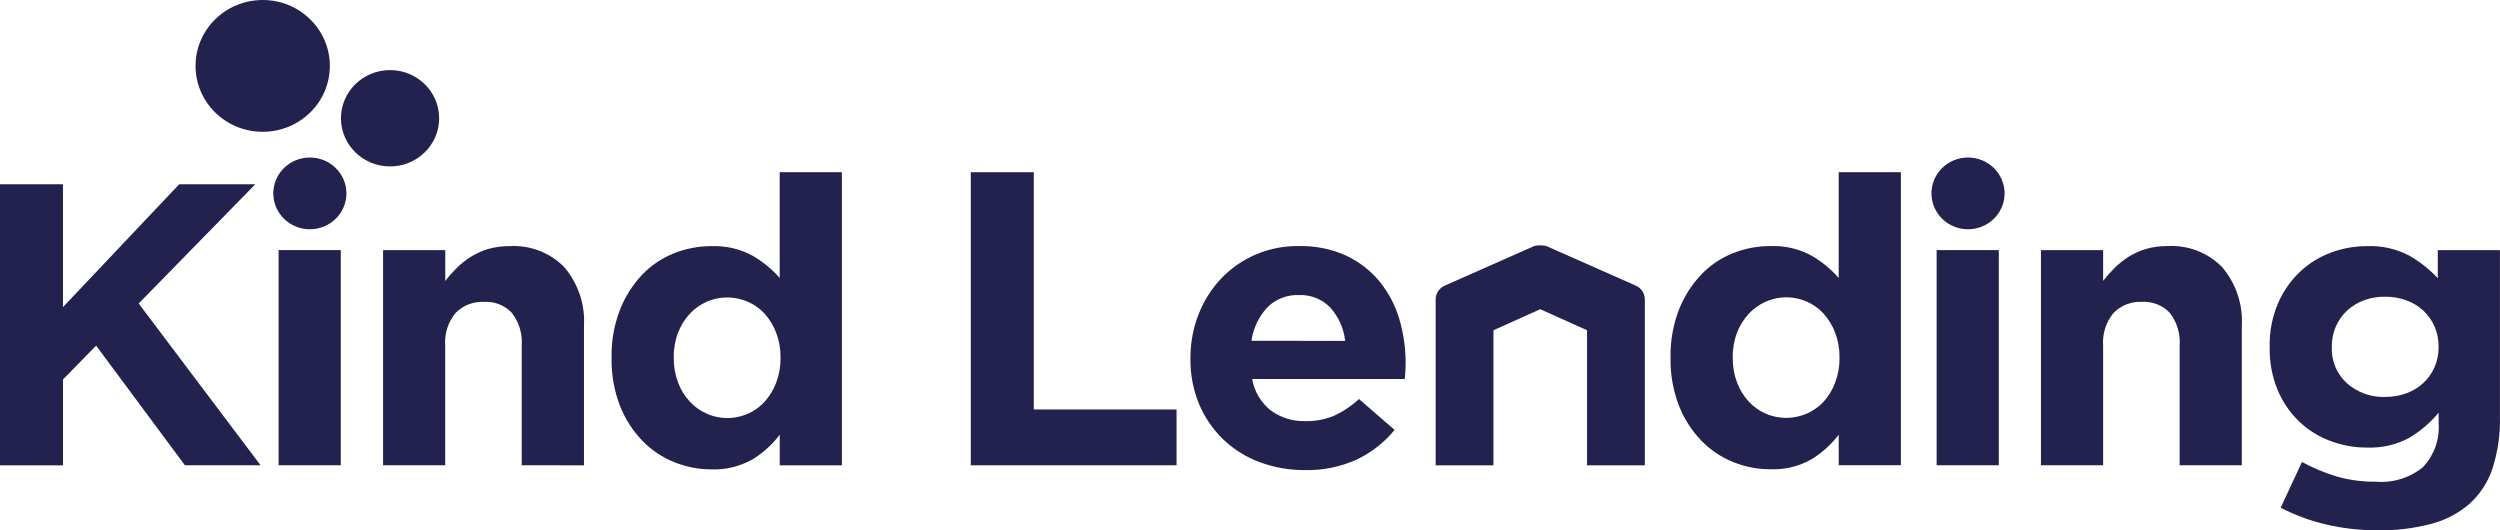 <?xml version="1.0" encoding="UTF-8"?>
<svg xmlns="http://www.w3.org/2000/svg" width="132" height="28" viewBox="0 0 132 28" fill="none">
  <g clip-path="url(#clip0_1006_40293)">
    <path d="M9.763 24.566L5.076 18.25L3.327 20.033V24.568H-0.002V9.729H3.325V16.215L9.461 9.729H13.479L7.322 16.025L13.759 24.567L9.763 24.566Z" fill="#23214D"></path>
    <path d="M14.71 24.566V13.205H17.993V24.566H14.71Z" fill="#23214D"></path>
    <path d="M41.17 24.568V22.952C40.774 23.478 40.279 23.925 39.711 24.267C39.057 24.632 38.313 24.81 37.562 24.783C36.888 24.783 36.22 24.653 35.597 24.401C34.959 24.144 34.385 23.758 33.911 23.266C33.401 22.733 33 22.107 32.733 21.423C32.425 20.62 32.275 19.768 32.291 18.911V18.868C32.275 18.011 32.425 17.159 32.733 16.357C33 15.674 33.396 15.048 33.9 14.511C34.368 14.019 34.939 13.633 35.574 13.378C36.204 13.124 36.88 12.995 37.561 12.997C38.318 12.967 39.068 13.14 39.731 13.498C40.273 13.812 40.758 14.21 41.168 14.677V9.093H44.452V24.568H41.17ZM41.212 18.864C41.217 18.424 41.14 17.986 40.984 17.573C40.847 17.206 40.642 16.866 40.38 16.571C40.002 16.161 39.503 15.879 38.952 15.764C38.402 15.649 37.829 15.707 37.314 15.93C36.974 16.081 36.669 16.299 36.418 16.571C36.151 16.861 35.942 17.198 35.802 17.563C35.645 17.98 35.568 18.421 35.575 18.865V18.907C35.57 19.348 35.647 19.785 35.802 20.199C35.94 20.568 36.149 20.909 36.418 21.201C36.668 21.473 36.974 21.691 37.314 21.841C37.828 22.07 38.402 22.131 38.954 22.016C39.506 21.901 40.005 21.615 40.38 21.201C40.643 20.907 40.848 20.567 40.984 20.199C41.14 19.785 41.217 19.348 41.212 18.907V18.864Z" fill="#23214D"></path>
    <path d="M27.547 24.566V18.244C27.592 17.627 27.408 17.015 27.028 16.521C26.843 16.323 26.615 16.168 26.361 16.067C26.107 15.966 25.833 15.922 25.559 15.938C25.281 15.924 25.003 15.968 24.744 16.069C24.485 16.169 24.252 16.323 24.058 16.52C23.657 17.004 23.46 17.62 23.507 18.242V24.566H20.227V13.207H23.51V14.833C23.699 14.588 23.905 14.356 24.126 14.139C24.351 13.916 24.601 13.719 24.871 13.552C25.154 13.377 25.459 13.24 25.78 13.146C26.144 13.041 26.523 12.991 26.903 12.996C27.441 12.964 27.98 13.048 28.482 13.242C28.984 13.436 29.437 13.736 29.808 14.12C30.535 14.988 30.901 16.093 30.834 17.215V24.569L27.547 24.566Z" fill="#23214D"></path>
    <path d="M16.36 12.105C17.427 12.105 18.291 11.257 18.291 10.211C18.291 9.165 17.427 8.317 16.36 8.317C15.294 8.317 14.43 9.165 14.43 10.211C14.43 11.257 15.294 12.105 16.36 12.105Z" fill="#23214D"></path>
    <path d="M20.595 8.787C22.026 8.787 23.187 7.649 23.187 6.244C23.187 4.839 22.026 3.701 20.595 3.701C19.164 3.701 18.003 4.839 18.003 6.244C18.003 7.649 19.164 8.787 20.595 8.787Z" fill="#23214D"></path>
    <path d="M13.87 6.959C15.828 6.959 17.416 5.401 17.416 3.479C17.416 1.558 15.828 0 13.87 0C11.912 0 10.325 1.558 10.325 3.479C10.325 5.401 11.912 6.959 13.87 6.959Z" fill="#23214D"></path>
    <path d="M54.584 9.093H51.257V24.568H62.122V21.62H54.584V9.093Z" fill="#23214D"></path>
    <path d="M72.846 14.869C72.37 14.29 71.769 13.823 71.086 13.501C70.301 13.145 69.444 12.971 68.58 12.992C67.806 12.981 67.039 13.129 66.328 13.429C65.617 13.728 64.979 14.172 64.455 14.73C63.943 15.279 63.543 15.92 63.277 16.617C62.994 17.348 62.851 18.124 62.856 18.906V18.949C62.845 19.765 62.999 20.576 63.31 21.333C63.6 22.028 64.03 22.659 64.573 23.188C65.123 23.716 65.777 24.128 66.496 24.396C67.265 24.684 68.082 24.827 68.905 24.82C69.852 24.842 70.79 24.65 71.648 24.258C72.42 23.889 73.098 23.356 73.635 22.698L71.754 21.069C71.36 21.435 70.908 21.736 70.415 21.96C69.95 22.15 69.45 22.244 68.946 22.235C68.284 22.258 67.633 22.061 67.099 21.675C66.575 21.257 66.225 20.666 66.116 20.012H74.172C74.186 19.856 74.197 19.721 74.205 19.609C74.213 19.496 74.217 19.361 74.217 19.206V19.164C74.219 18.378 74.106 17.597 73.882 16.843C73.672 16.125 73.32 15.454 72.846 14.869ZM66.077 17.995C66.168 17.34 66.458 16.727 66.909 16.236C67.124 16.017 67.385 15.845 67.674 15.732C67.962 15.619 68.272 15.567 68.582 15.579C68.892 15.566 69.201 15.62 69.488 15.735C69.775 15.85 70.034 16.025 70.245 16.248C70.683 16.737 70.955 17.349 71.023 17.997L66.077 17.995Z" fill="#23214D"></path>
    <path d="M97.083 14.675C96.673 14.209 96.188 13.811 95.647 13.497C94.983 13.137 94.233 12.963 93.476 12.992C92.794 12.99 92.119 13.12 91.489 13.373C90.854 13.629 90.283 14.015 89.815 14.507C89.31 15.044 88.914 15.67 88.648 16.352C88.34 17.154 88.189 18.007 88.205 18.864V18.906C88.189 19.764 88.34 20.616 88.648 21.418C88.915 22.102 89.315 22.728 89.826 23.262C90.299 23.753 90.873 24.14 91.511 24.396C92.134 24.649 92.802 24.778 93.476 24.778C94.228 24.806 94.972 24.628 95.626 24.262C96.193 23.921 96.688 23.474 97.084 22.948V24.563H100.367V9.092H97.083V14.675ZM97.126 18.906C97.131 19.347 97.054 19.784 96.899 20.198C96.761 20.566 96.556 20.905 96.294 21.201C95.916 21.61 95.417 21.892 94.866 22.006C94.316 22.121 93.743 22.063 93.228 21.84C92.888 21.69 92.582 21.472 92.332 21.201C92.063 20.908 91.854 20.567 91.716 20.198C91.561 19.784 91.484 19.347 91.489 18.906V18.864C91.482 18.42 91.559 17.979 91.716 17.562C91.856 17.197 92.065 16.86 92.332 16.57C92.583 16.298 92.888 16.08 93.228 15.93C93.742 15.701 94.317 15.64 94.868 15.755C95.42 15.871 95.919 16.156 96.294 16.57C96.556 16.865 96.762 17.205 96.899 17.573C97.054 17.986 97.131 18.423 97.126 18.863V18.906Z" fill="#23214D"></path>
    <path d="M105.537 13.205H102.254V24.566H105.537V13.205Z" fill="#23214D"></path>
    <path d="M114.437 12.993C114.057 12.988 113.679 13.038 113.314 13.143C112.994 13.237 112.688 13.374 112.406 13.549C112.136 13.717 111.887 13.913 111.661 14.136C111.441 14.353 111.235 14.585 111.045 14.829V13.207H107.762V24.566H111.045V18.244C110.999 17.622 111.196 17.005 111.597 16.521C111.79 16.324 112.024 16.17 112.282 16.07C112.541 15.969 112.819 15.924 113.097 15.937C113.371 15.921 113.644 15.965 113.898 16.066C114.152 16.167 114.381 16.322 114.566 16.52C114.946 17.013 115.131 17.625 115.085 18.242V24.566H118.368V17.212C118.435 16.091 118.068 14.986 117.342 14.118C116.971 13.734 116.518 13.434 116.017 13.24C115.515 13.046 114.976 12.961 114.437 12.993Z" fill="#23214D"></path>
    <path d="M128.715 13.207V14.69C128.27 14.212 127.753 13.805 127.182 13.482C126.503 13.133 125.744 12.965 124.979 12.995C124.322 12.994 123.67 13.113 123.056 13.344C122.444 13.574 121.885 13.923 121.415 14.372C120.924 14.846 120.535 15.412 120.27 16.036C119.97 16.752 119.823 17.52 119.838 18.294V18.332C119.823 19.105 119.966 19.873 120.259 20.59C120.518 21.215 120.904 21.781 121.394 22.254C121.864 22.703 122.423 23.053 123.037 23.281C123.657 23.515 124.316 23.634 124.98 23.632C125.738 23.66 126.49 23.491 127.161 23.144C127.773 22.789 128.314 22.33 128.76 21.788V22.339C128.791 22.758 128.735 23.179 128.596 23.576C128.457 23.973 128.237 24.338 127.95 24.65C127.257 25.226 126.358 25.508 125.452 25.434C124.747 25.443 124.045 25.349 123.368 25.156C122.735 24.963 122.123 24.707 121.543 24.393L120.419 26.808C121.178 27.2 121.985 27.497 122.819 27.692C123.711 27.9 124.624 28.004 125.54 28C126.495 28.015 127.448 27.901 128.371 27.66C129.118 27.466 129.809 27.103 130.39 26.602C130.947 26.095 131.364 25.456 131.6 24.747C131.885 23.86 132.02 22.933 131.997 22.003V13.207H128.715ZM128.757 18.332C128.761 18.696 128.687 19.056 128.542 19.391C128.404 19.706 128.201 19.991 127.948 20.227C127.689 20.464 127.384 20.648 127.051 20.768C126.691 20.897 126.31 20.961 125.927 20.958C125.188 20.982 124.467 20.723 123.918 20.237C123.653 19.995 123.444 19.699 123.306 19.37C123.168 19.042 123.104 18.688 123.119 18.332V18.291C123.116 17.927 123.189 17.567 123.335 17.232C123.473 16.917 123.675 16.632 123.929 16.396C124.185 16.161 124.486 15.977 124.815 15.856C125.17 15.726 125.547 15.662 125.927 15.666C126.31 15.662 126.691 15.726 127.051 15.856C127.384 15.976 127.688 16.159 127.948 16.396C128.201 16.633 128.404 16.917 128.542 17.232C128.687 17.567 128.76 17.927 128.757 18.291V18.332Z" fill="#23214D"></path>
    <path d="M103.912 8.317C103.53 8.317 103.157 8.428 102.839 8.636C102.522 8.844 102.274 9.14 102.128 9.486C101.982 9.832 101.944 10.213 102.019 10.581C102.093 10.948 102.277 11.286 102.547 11.551C102.817 11.816 103.161 11.996 103.535 12.069C103.91 12.142 104.298 12.105 104.65 11.961C105.003 11.818 105.305 11.575 105.517 11.264C105.729 10.952 105.842 10.586 105.842 10.211C105.842 9.709 105.639 9.227 105.277 8.872C104.915 8.516 104.424 8.317 103.912 8.317Z" fill="#23214D"></path>
    <path d="M86.356 15.075L81.632 12.985C81.43 12.944 81.221 12.944 81.018 12.985L76.295 15.075C76.15 15.136 76.027 15.237 75.94 15.366C75.852 15.494 75.805 15.645 75.803 15.8V24.568H78.854V17.437L81.325 16.326L83.796 17.437V24.568H86.848V15.798C86.846 15.644 86.798 15.493 86.711 15.365C86.624 15.237 86.5 15.136 86.356 15.075Z" fill="#23214D"></path>
  </g>
  <defs>
    <clipPath id="clip0_1006_40293">
      <rect width="132" height="28" fill="white"></rect>
    </clipPath>
  </defs>
</svg>
